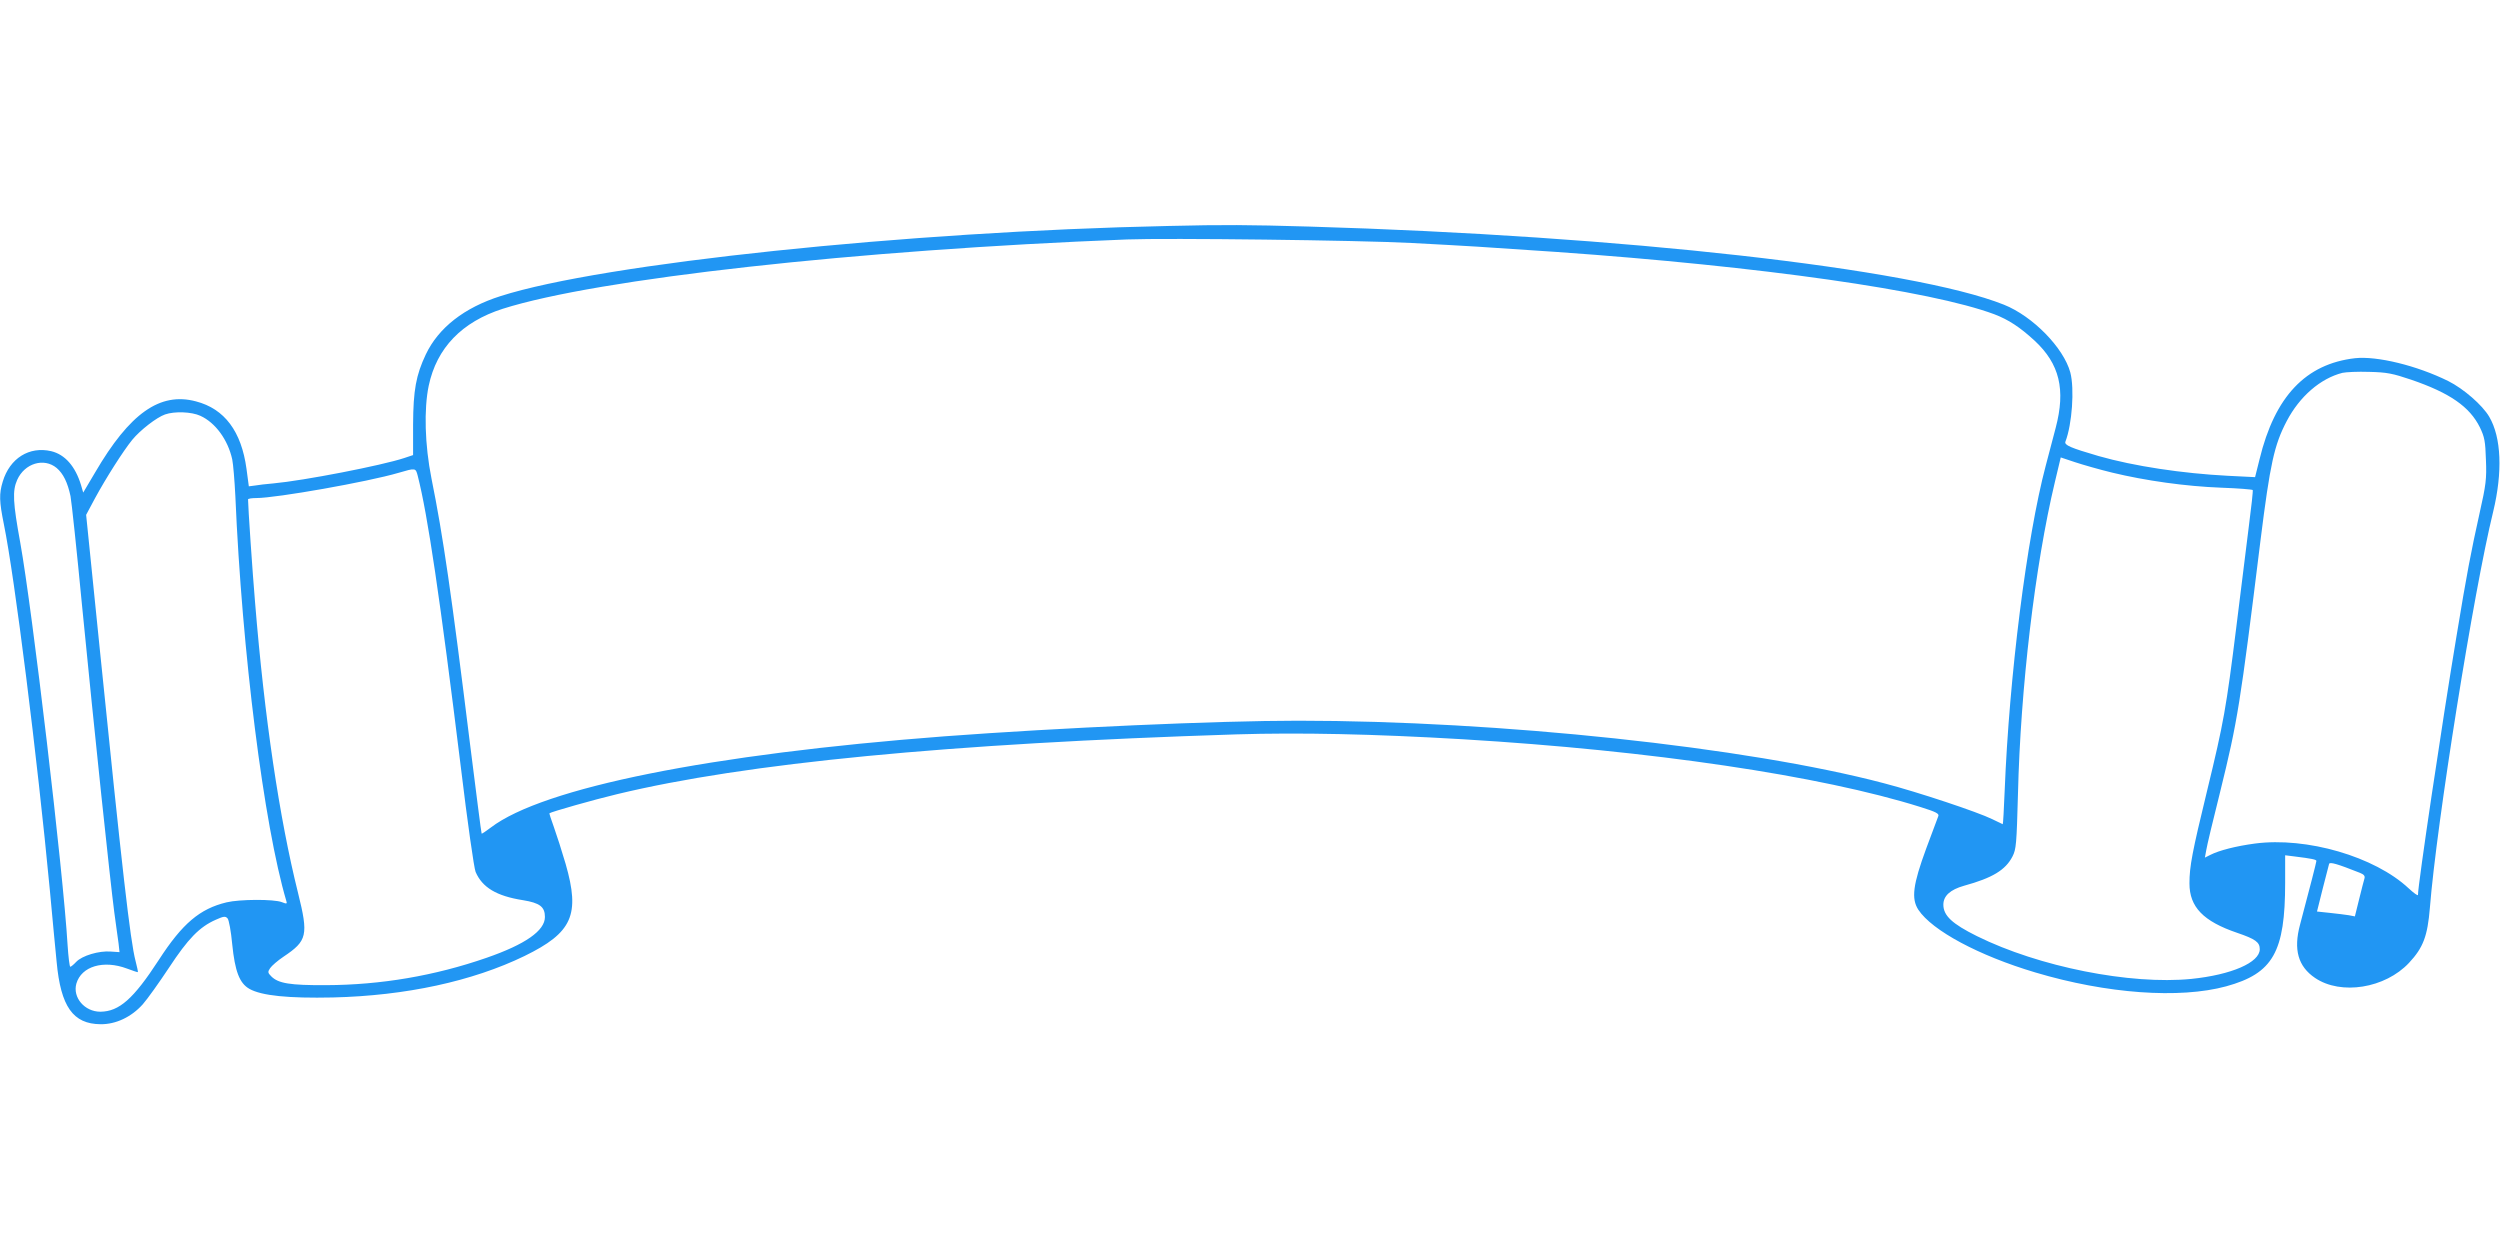 <?xml version="1.0" standalone="no"?>
<!DOCTYPE svg PUBLIC "-//W3C//DTD SVG 20010904//EN"
 "http://www.w3.org/TR/2001/REC-SVG-20010904/DTD/svg10.dtd">
<svg version="1.0" xmlns="http://www.w3.org/2000/svg"
 width="1280pt" height="640pt" viewBox="0 0 1280 640"
 preserveAspectRatio="xMidYMid meet">
<g transform="translate(0,640) scale(0.1,-0.1)"
fill="#2196f3" stroke="none">
<path d="M5980 5243 c-1335 -28 -2896 -192 -3417 -359 -186 -59 -318 -162
-383 -299 -50 -106 -64 -182 -65 -358 l0 -157 -45 -15 c-114 -38 -516 -116
-670 -130 -36 -3 -79 -8 -95 -11 l-31 -4 -12 90 c-26 191 -112 307 -259 345
-184 49 -339 -61 -516 -364 l-61 -103 -11 38 c-29 96 -82 157 -153 174 -112
26 -212 -36 -248 -156 -19 -63 -18 -100 6 -219 55 -269 171 -1194 235 -1870
14 -148 29 -315 35 -370 21 -229 84 -318 225 -319 78 -1 158 37 216 102 23 26
83 110 134 187 98 149 156 209 240 246 40 18 49 19 60 7 7 -7 18 -67 24 -133
14 -138 37 -199 88 -228 62 -35 199 -49 428 -44 373 9 714 83 980 212 246 120
286 211 211 472 -19 65 -46 149 -60 188 -14 38 -24 70 -23 71 8 7 229 70 347
98 660 159 1693 259 3170 306 325 10 703 2 1160 -25 965 -58 1831 -186 2343
-347 80 -25 97 -34 91 -47 -3 -9 -31 -83 -62 -166 -68 -185 -77 -256 -40 -313
71 -107 310 -235 599 -321 365 -109 738 -136 977 -71 240 66 302 175 302 531
l0 140 48 -6 c89 -11 112 -16 112 -23 0 -6 -34 -139 -84 -327 -34 -127 -10
-213 77 -272 133 -90 359 -53 481 77 73 78 95 137 107 282 34 429 224 1621
324 2028 49 203 42 380 -20 486 -35 60 -132 144 -210 183 -162 80 -365 129
-477 117 -253 -29 -411 -196 -489 -517 l-23 -92 -140 7 c-232 12 -479 49 -661
101 -144 42 -177 56 -170 74 34 88 47 270 25 354 -34 126 -192 288 -340 347
-465 186 -1957 353 -3558 400 -314 9 -429 10 -722 3z m1245 -87 c319 -17 335
-18 745 -46 1049 -74 1913 -197 2241 -319 73 -28 131 -66 206 -135 128 -119
160 -250 108 -447 -15 -57 -38 -144 -51 -194 -97 -366 -187 -1080 -210 -1662
-4 -95 -8 -173 -10 -173 -1 0 -26 12 -54 26 -73 36 -375 137 -555 184 -701
185 -1971 320 -2999 320 -414 0 -1223 -36 -1811 -80 -1198 -91 -2055 -263
-2322 -467 -25 -19 -46 -33 -47 -31 -2 2 -28 210 -60 463 -95 767 -137 1059
-197 1356 -34 171 -39 354 -14 474 41 194 170 327 379 394 485 154 1810 301
3196 355 203 8 1190 -4 1455 -18z m5120 -700 c199 -68 300 -139 352 -244 24
-50 28 -71 31 -167 4 -97 0 -128 -32 -270 -45 -203 -65 -306 -120 -640 -73
-439 -196 -1264 -196 -1317 0 -6 -21 9 -48 34 -173 162 -522 264 -787 229 -97
-13 -183 -35 -228 -58 l-28 -14 7 38 c3 21 35 155 71 298 90 366 102 440 207
1290 49 391 70 487 134 609 66 126 172 218 285 247 18 4 79 7 137 5 91 -2 120
-8 215 -40z m-11319 -185 c77 -35 141 -123 163 -223 5 -24 12 -108 16 -188 34
-798 146 -1684 261 -2073 5 -15 2 -16 -23 -6 -40 16 -217 15 -283 -1 -137 -33
-226 -108 -347 -295 -130 -200 -203 -264 -299 -265 -81 0 -143 73 -123 144 26
89 139 122 259 77 30 -11 55 -20 56 -18 1 1 -4 27 -12 57 -27 102 -69 472
-184 1605 l-69 679 46 86 c56 103 143 240 190 298 41 50 125 115 168 130 48
17 136 14 181 -7z m9789 -291 c170 -41 374 -70 558 -77 87 -3 159 -9 161 -12
2 -3 -7 -87 -20 -186 -12 -99 -41 -331 -64 -515 -52 -417 -64 -486 -150 -840
-76 -313 -90 -386 -90 -473 0 -121 71 -194 244 -253 94 -32 116 -48 116 -84 0
-68 -145 -131 -350 -152 -313 -31 -781 62 -1098 219 -127 63 -172 105 -172
161 0 45 35 77 106 97 145 40 212 80 248 150 19 37 21 64 28 320 13 543 87
1170 189 1597 l30 126 72 -24 c39 -13 126 -38 192 -54z m-10525 24 c34 -29 56
-74 71 -144 5 -25 32 -277 59 -560 63 -645 145 -1419 165 -1570 9 -63 18 -135
22 -160 l5 -45 -45 3 c-60 5 -147 -21 -177 -53 -13 -14 -27 -25 -30 -25 -4 0
-10 51 -14 112 -22 374 -181 1718 -242 2058 -38 208 -41 267 -16 323 38 85
137 115 202 61z m1849 -41 c51 -200 113 -619 221 -1495 33 -274 67 -513 75
-532 34 -80 108 -124 243 -145 86 -14 112 -34 112 -86 0 -70 -100 -140 -299
-209 -265 -92 -541 -139 -821 -140 -186 -1 -245 9 -281 45 -18 18 -19 23 -6
42 8 12 39 39 69 59 121 81 128 109 74 326 -96 385 -172 898 -220 1487 -13
152 -36 492 -36 528 0 4 19 7 43 7 101 0 571 83 727 129 89 26 88 26 99 -16z
m9944 -2032 c20 -8 27 -16 23 -29 -3 -9 -15 -57 -27 -105 l-22 -89 -31 6 c-17
3 -61 8 -97 12 l-66 7 29 116 c16 64 31 121 33 128 4 11 42 0 158 -46z"/>
</g>
</svg>
